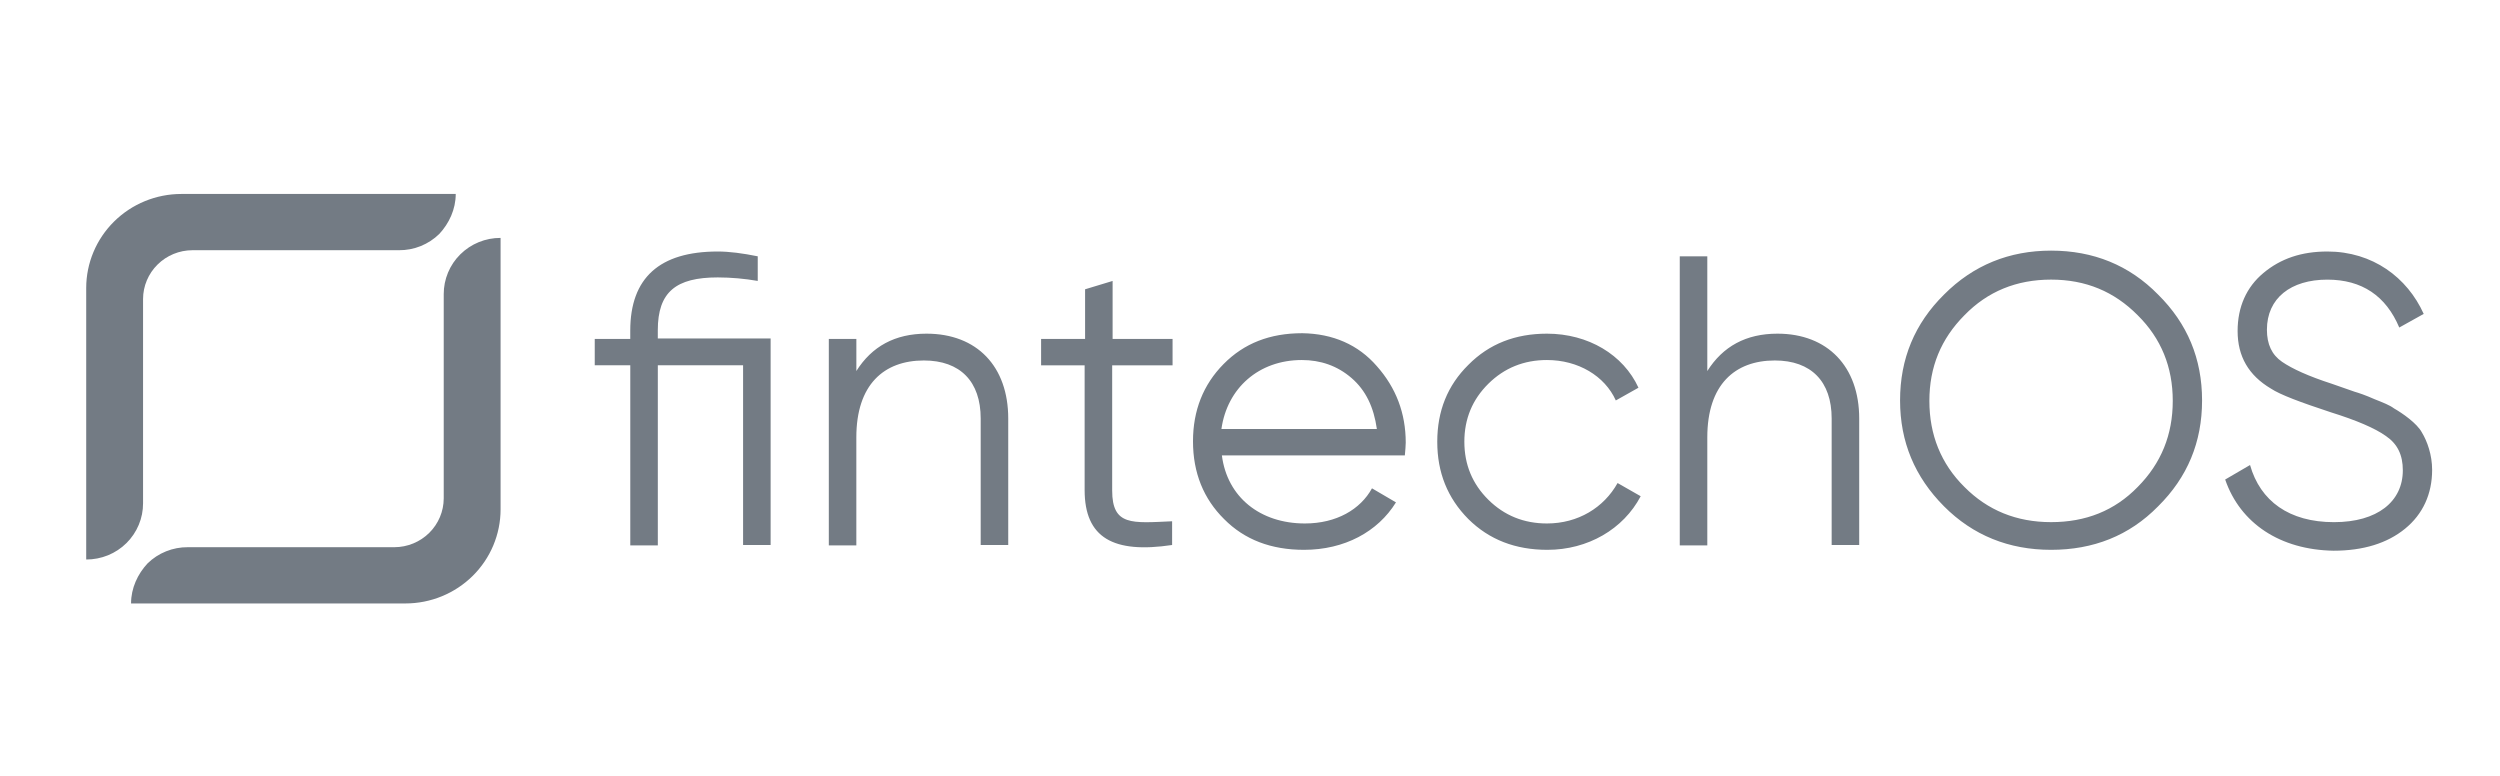 <svg width="116" height="36" viewBox="0 0 116 36" fill="none" xmlns="http://www.w3.org/2000/svg">
<path d="M35.757 15.706V25.287H34.479V16.949H30.523V25.307H29.245V16.949H27.596V15.726H29.244V15.339C29.244 12.892 30.604 11.67 33.304 11.67C33.84 11.67 34.458 11.751 35.159 11.893V13.035C34.546 12.928 33.926 12.874 33.304 12.872C31.367 12.872 30.522 13.545 30.522 15.318V15.706H35.756H35.757ZM46.782 19.417V25.288H45.504V19.417C45.504 17.704 44.557 16.726 42.867 16.726C41.012 16.726 39.734 17.847 39.734 20.293V25.308H38.457V15.727H39.735V17.215C40.455 16.073 41.527 15.482 42.99 15.482C45.34 15.482 46.782 17.012 46.782 19.417ZM54.407 16.95H51.605V22.76C51.605 24.411 52.532 24.269 54.386 24.187V25.288C51.666 25.695 50.327 24.961 50.327 22.739V16.95H48.307V15.727H50.348V13.423L51.625 13.036V15.727H54.407V16.95ZM63.887 16.991C64.773 17.99 65.226 19.172 65.226 20.538C65.226 20.68 65.206 20.884 65.185 21.129H56.695C56.942 23.066 58.467 24.289 60.548 24.289C62.011 24.289 63.124 23.636 63.66 22.658L64.773 23.31C63.928 24.676 62.382 25.512 60.507 25.512C58.982 25.512 57.746 25.043 56.798 24.085C55.85 23.147 55.355 21.944 55.355 20.476C55.355 19.049 55.829 17.847 56.777 16.889C57.725 15.93 58.92 15.461 60.424 15.461C61.847 15.482 63.021 15.992 63.887 16.991V16.991ZM56.674 19.906H63.887C63.742 18.887 63.372 18.112 62.712 17.541C62.052 16.97 61.27 16.705 60.404 16.705C58.405 16.705 56.942 18.009 56.674 19.906ZM68.132 24.085C67.163 23.107 66.689 21.924 66.689 20.497C66.689 19.07 67.163 17.887 68.132 16.929C69.1 15.951 70.316 15.482 71.779 15.482C73.696 15.482 75.324 16.461 76.025 17.99L74.974 18.581C74.459 17.439 73.222 16.705 71.779 16.705C70.708 16.705 69.801 17.073 69.059 17.806C68.317 18.54 67.946 19.437 67.946 20.497C67.946 21.557 68.318 22.454 69.059 23.188C69.801 23.922 70.708 24.289 71.779 24.289C73.222 24.289 74.418 23.555 75.056 22.413L76.128 23.025C75.324 24.554 73.676 25.512 71.8 25.512C70.317 25.512 69.1 25.043 68.132 24.085V24.085ZM86.267 19.417V25.288H84.989V19.417C84.989 17.704 84.042 16.726 82.352 16.726C80.497 16.726 79.219 17.847 79.219 20.293V25.308H77.941V11.895H79.219V17.216C79.941 16.073 81.012 15.482 82.475 15.482C84.804 15.482 86.267 17.012 86.267 19.417V19.417ZM95.17 25.512C93.212 25.512 91.542 24.839 90.203 23.494C88.843 22.128 88.163 20.497 88.163 18.581C88.163 16.644 88.843 15.013 90.203 13.668C91.563 12.302 93.232 11.629 95.17 11.629C97.127 11.629 98.796 12.302 100.136 13.668C101.496 15.014 102.176 16.644 102.176 18.581C102.176 20.518 101.496 22.148 100.136 23.494C98.796 24.86 97.127 25.512 95.17 25.512V25.512ZM95.17 24.227C96.777 24.227 98.117 23.697 99.188 22.596C100.28 21.496 100.816 20.171 100.816 18.601C100.816 17.032 100.28 15.706 99.188 14.626C98.096 13.525 96.777 12.974 95.17 12.974C93.562 12.974 92.223 13.525 91.151 14.626C90.059 15.727 89.523 17.031 89.523 18.601C89.523 20.17 90.059 21.516 91.151 22.596C92.223 23.677 93.562 24.227 95.17 24.227ZM103.248 22.25L104.402 21.577C104.876 23.249 106.215 24.228 108.297 24.228C110.317 24.228 111.491 23.269 111.491 21.822C111.491 21.109 111.244 20.599 110.708 20.232C110.193 19.865 109.328 19.498 108.153 19.131C106.731 18.662 105.803 18.316 105.37 18.03C104.34 17.419 103.825 16.542 103.825 15.36C103.825 14.239 104.238 13.321 105.02 12.669C105.824 11.996 106.793 11.67 107.988 11.67C110.09 11.67 111.697 12.873 112.46 14.565L111.326 15.197C110.708 13.729 109.595 12.975 107.988 12.975C106.298 12.975 105.185 13.831 105.185 15.299C105.185 15.972 105.412 16.461 105.886 16.787C106.36 17.113 107.122 17.459 108.194 17.806L109.245 18.173C109.451 18.234 109.76 18.336 110.173 18.52C110.585 18.683 110.893 18.805 111.079 18.948C111.471 19.172 112.15 19.641 112.377 20.069C112.624 20.476 112.851 21.109 112.851 21.802C112.851 22.923 112.419 23.861 111.594 24.533C110.77 25.206 109.657 25.553 108.276 25.553C105.803 25.512 103.949 24.289 103.248 22.25V22.25Z" fill="#737B84"/>
<path d="M21.146 9C21.146 9.714 20.837 10.366 20.383 10.855C20.136 11.097 19.843 11.288 19.522 11.418C19.2 11.548 18.855 11.613 18.508 11.61H8.926C8.32 11.612 7.739 11.851 7.311 12.275C6.882 12.698 6.64 13.272 6.638 13.872V23.351C6.639 23.694 6.572 24.034 6.439 24.351C6.307 24.668 6.113 24.956 5.868 25.199C5.623 25.442 5.332 25.634 5.011 25.765C4.69 25.895 4.347 25.962 4 25.961V13.362C4.001 12.206 4.466 11.097 5.293 10.279C6.12 9.461 7.241 9.001 8.41 9H21.146ZM6.081 28C6.081 27.286 6.39 26.634 6.844 26.145C7.091 25.902 7.383 25.711 7.705 25.582C8.027 25.452 8.372 25.387 8.719 25.39H18.302C18.908 25.388 19.488 25.149 19.917 24.725C20.345 24.301 20.587 23.727 20.589 23.128V13.648C20.588 13.305 20.656 12.965 20.788 12.648C20.92 12.331 21.114 12.043 21.359 11.801C21.605 11.558 21.896 11.366 22.216 11.235C22.537 11.104 22.88 11.038 23.227 11.039V23.637C23.226 24.794 22.761 25.903 21.934 26.721C21.107 27.538 19.986 27.999 18.817 28H6.081Z" fill="#737B84"/>
</svg>
